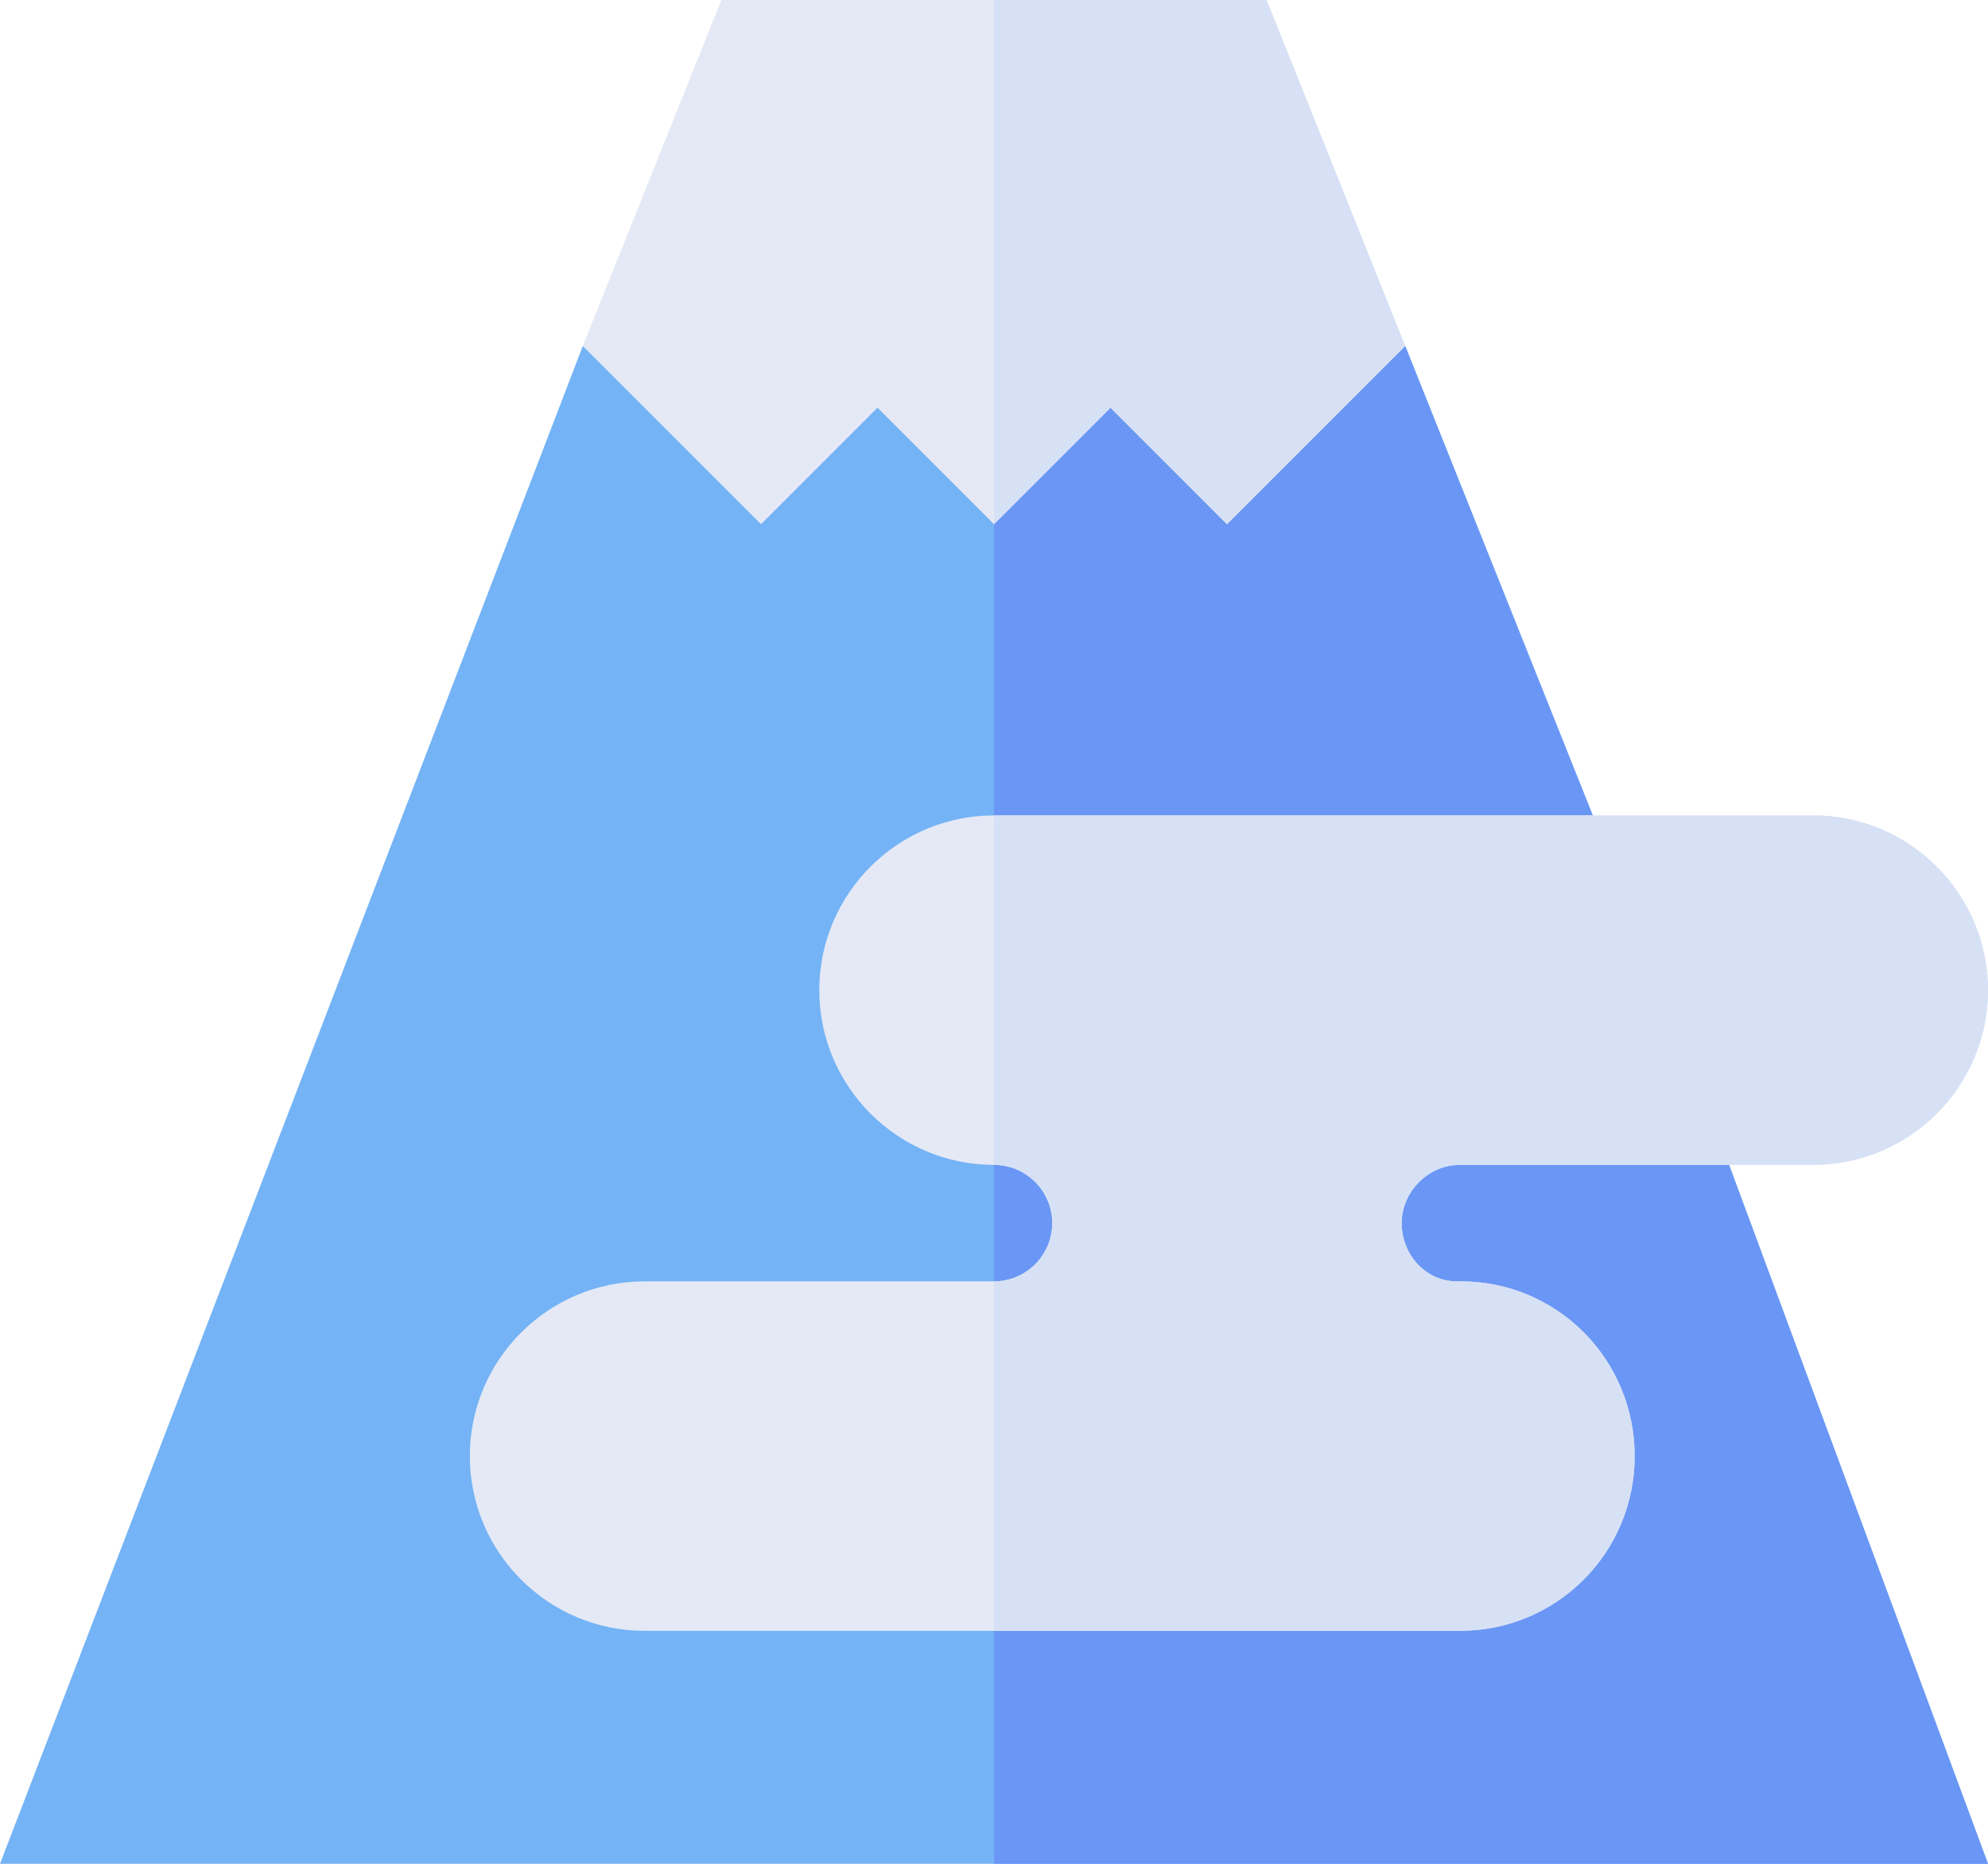 <?xml version="1.0" encoding="UTF-8"?><svg id="Capa_1" xmlns="http://www.w3.org/2000/svg" viewBox="0 0 512 480"><defs><style>.cls-1{fill:#74b3f5;}.cls-2{fill:#6a97f5;}.cls-3{fill:#d7e1f5;}.cls-4{fill:#e4e9f5;}</style></defs><path class="cls-1" d="M512,480H0L150.1,89.1l75.9-14.1h60l75.9,14.1,60.3,150.9h-166.2c-8.4,0-15,6.6-15,15s6.6,15,15,15c24.9,0,45,20.1,45,45s-20.1,45-45,45h-90c-8.4,0-15,6.6-15,15s6.6,15,15,15h210c8.4,0,15-6.6,15-15,0-7.77-5.1-14.24-15-15-12,.3-22.8-4.2-31.5-12.6-8.4-8.4-13.5-20.4-13.5-32.4,0-24.9,20.1-45,45-45h58.2l77.8,210Z"/><path class="cls-2" d="M361.9,89.1l-75.9-14.1h-30v165h166.2l-60.3-150.9h0Z"/><path class="cls-2" d="M301,315c0-24.9-20.1-45-45-45v90c24.9,0,45-20.1,45-45Z"/><path class="cls-2" d="M434.2,270h-58.2c-24.9,0-45,20.1-45,45,0,12,5.1,24,13.5,32.4,8.7,8.4,19.5,12.9,31.5,12.6,9.9.76,15,7.23,15,15,0,8.4-6.6,15-15,15h-120v90h256l-77.8-210Z"/><g id="Fuji_mountain"><path class="cls-4" d="M326.2,0h-140.4l-35.7,89.1,45.9,45.9,30-30,30,30,30-30,30,30,45.9-45.9L326.2,0Z"/></g><path class="cls-4" d="M376,420h-210c-24.81,0-45-20.19-45-45s20.19-45,45-45h90c8.26,0,15-6.72,15-15s-6.74-15-15-15c-24.81,0-45-20.19-45-45s20.19-45,45-45h211c24.81,0,45,20.19,45,45s-20.19,45-45,45h-91c-8.26,0-15,6.72-15,15s6.08,15,14.21,15h1.02c24.69,0,44.77,19.91,44.77,45s-20.19,45-45,45h0Z"/><path class="cls-3" d="M256,0v135l30-30,30,30,45.9-45.9L326.2,0h-70.2Z"/><path class="cls-3" d="M271,315c0,8.28-6.74,15-15,15v90h120c24.81,0,45-20.19,45-45s-20.08-45-44.77-45h-1.02c-8.13,0-14.21-7.1-14.21-15s6.74-15,15-15h91c24.81,0,45-20.19,45-45s-20.19-45-45-45h-211v90c8.26,0,15,6.72,15,15Z"/></svg>